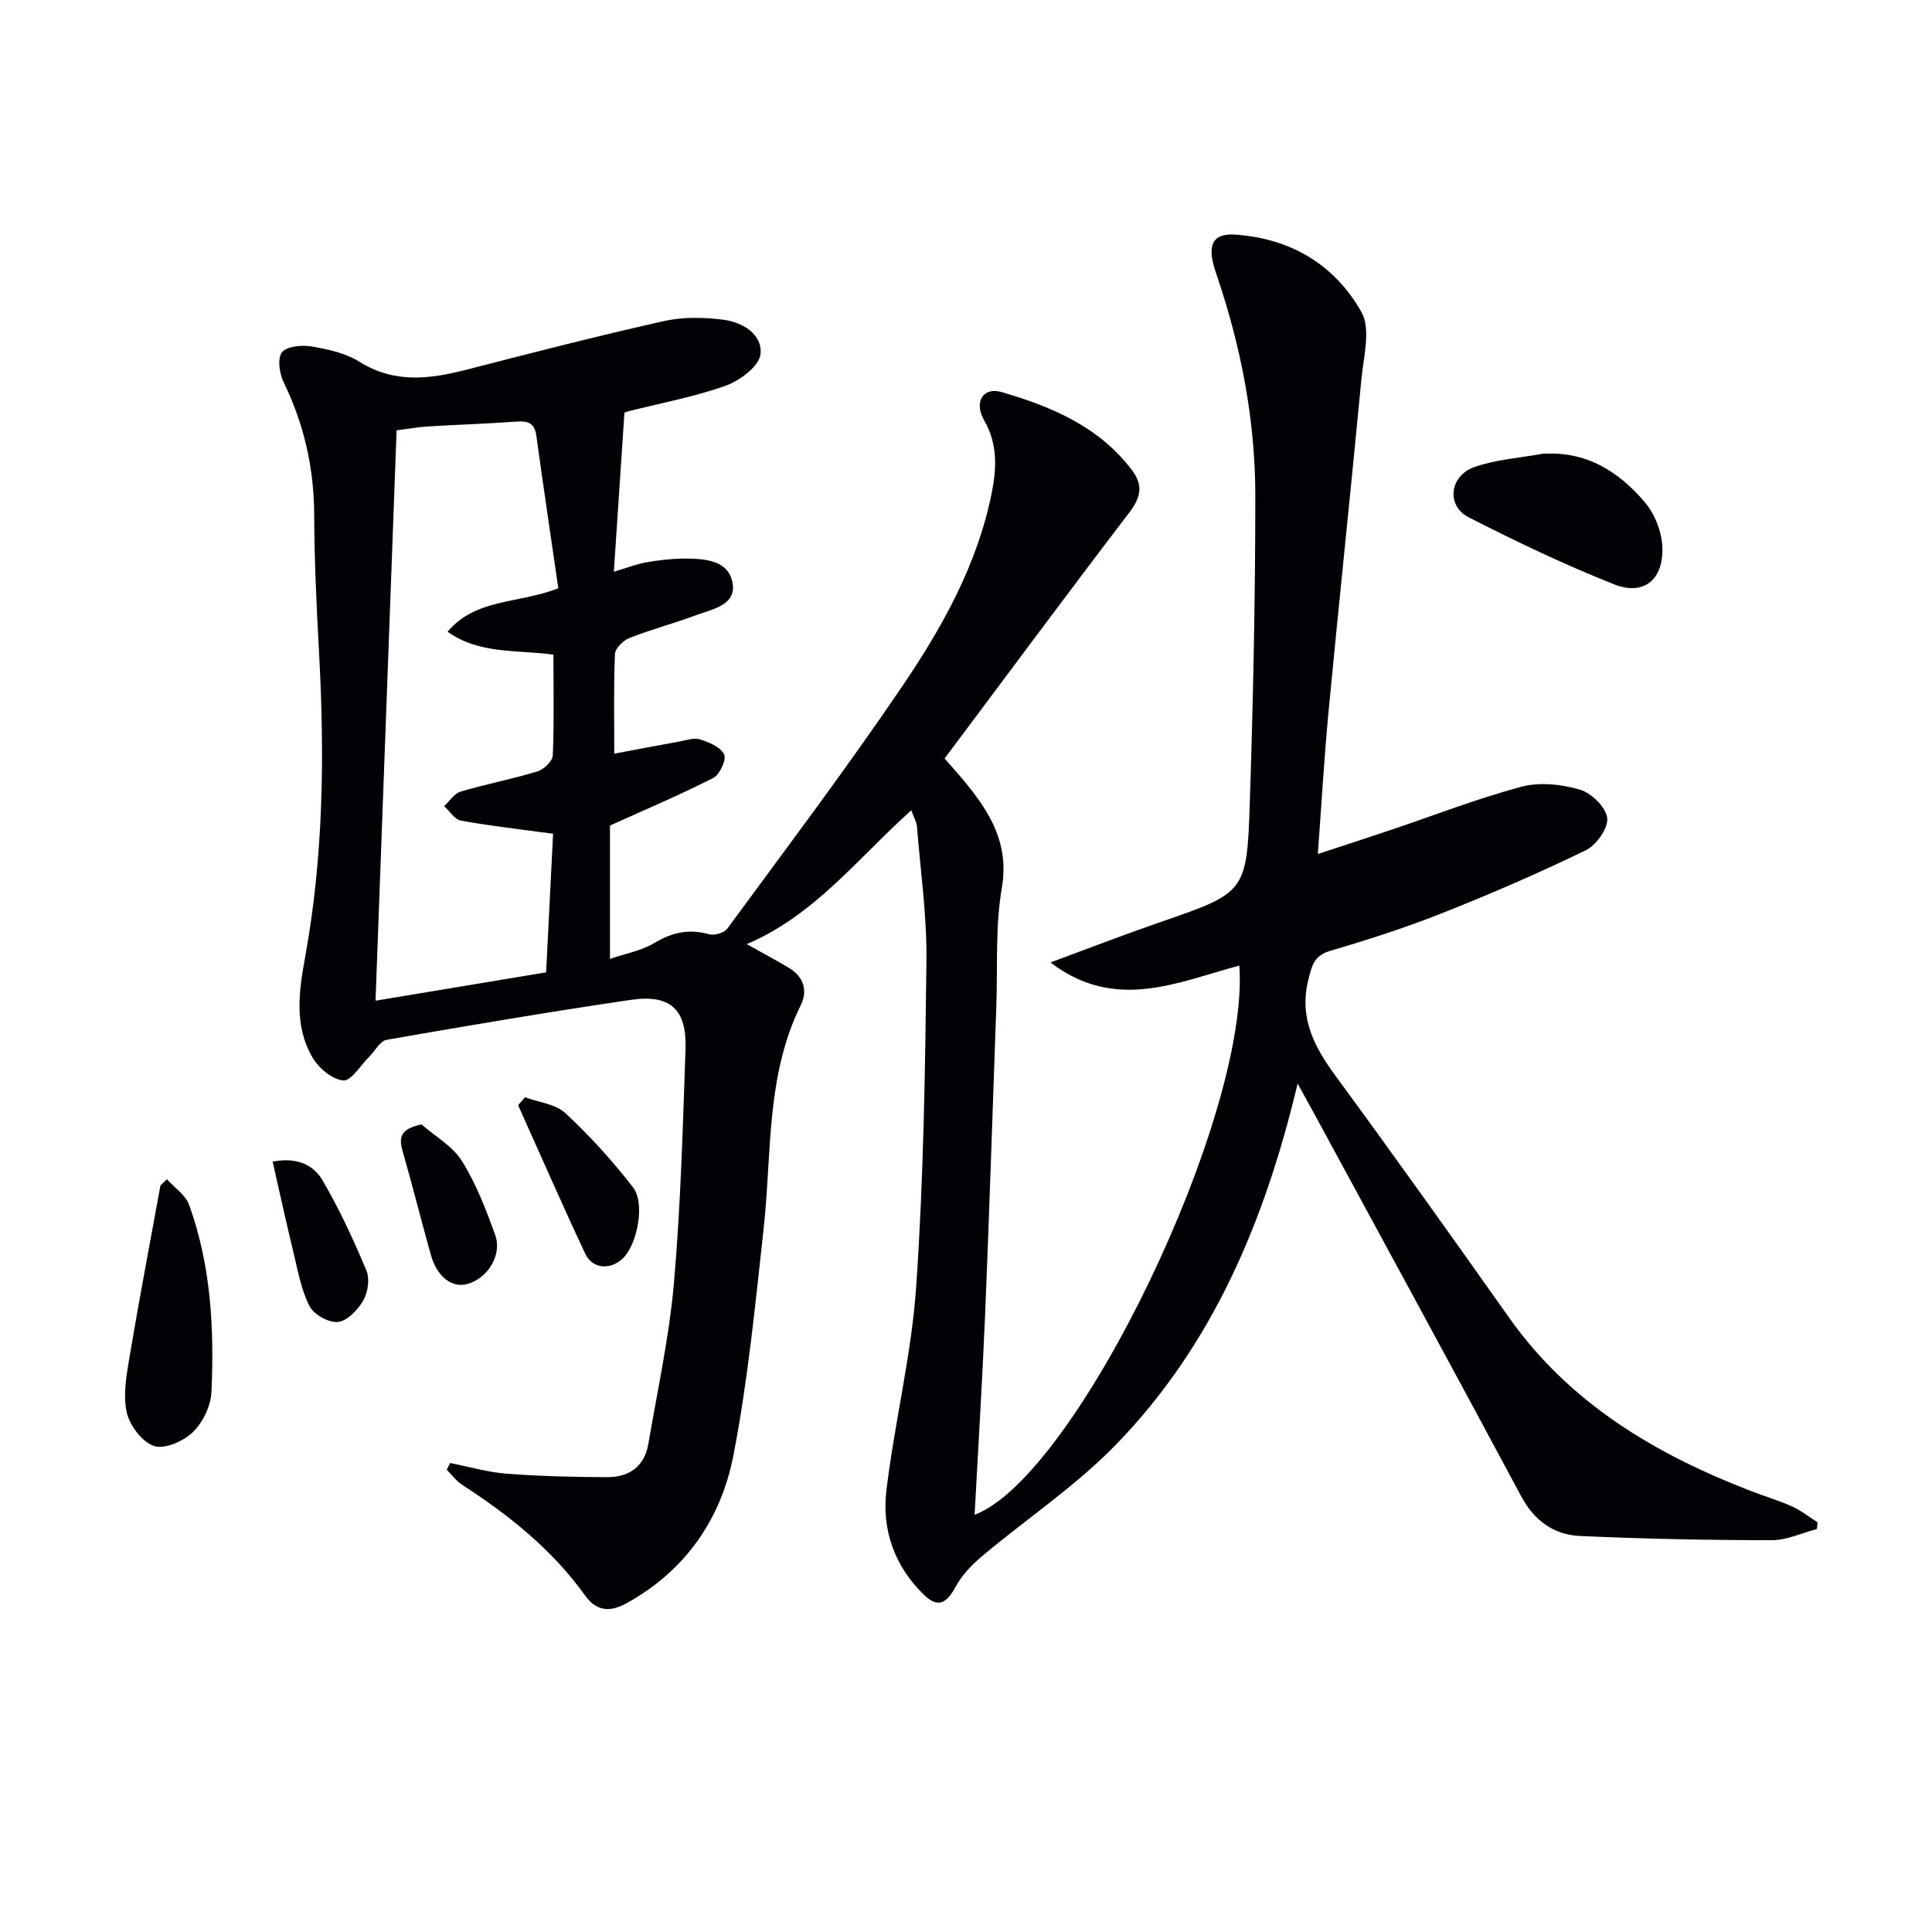 <svg enable-background="new 0 0 400 400" viewBox="0 0 400 400" xmlns="http://www.w3.org/2000/svg"><path d="m268.66 224.34c-6.83 28.68-17.65 54.14-37.5 74.64-8.37 8.65-18.62 15.46-27.89 23.26-2.13 1.79-4.18 3.97-5.49 6.4-1.77 3.28-3.59 4.35-6.44 1.59-6.13-5.92-8.8-13.45-7.82-21.65 1.7-14.16 5.22-28.16 6.18-42.34 1.53-22.39 1.85-44.88 2.11-67.34.11-9.26-1.23-18.54-1.97-27.81-.08-.94-.63-1.85-1.17-3.33-11.04 9.91-20.06 21.79-34.07 27.71 3 1.68 5.89 3.22 8.7 4.89 3.07 1.82 3.99 4.72 2.49 7.75-7.27 14.72-5.97 30.78-7.7 46.39-1.73 15.66-3.25 31.41-6.25 46.85-2.56 13.13-9.89 23.81-22.06 30.55-3.47 1.92-6.27 1.75-8.66-1.59-6.81-9.5-15.75-16.63-25.46-22.91-1.21-.78-2.11-2.06-3.16-3.1.23-.47.46-.93.68-1.4 3.9.76 7.76 1.91 11.7 2.21 6.95.53 13.95.7 20.92.72 4.49.01 7.65-2.26 8.44-6.91 1.89-11.11 4.33-22.18 5.3-33.38 1.4-16.06 1.83-32.21 2.39-48.33.28-8.24-3.14-11.4-11.32-10.2-16.9 2.48-33.74 5.34-50.57 8.27-1.35.24-2.37 2.29-3.57 3.47-1.8 1.78-3.75 5.08-5.4 4.94-2.28-.19-5.08-2.54-6.36-4.73-3.85-6.55-2.83-13.72-1.53-20.85 3.82-20.9 4.03-41.98 2.87-63.12-.52-9.46-.96-18.94-1-28.42-.04-9.68-2.09-18.73-6.32-27.42-.88-1.81-1.34-4.99-.35-6.21 1.04-1.28 4.14-1.55 6.17-1.2 3.39.57 7.02 1.37 9.87 3.16 7.34 4.59 14.71 3.57 22.41 1.58 13.5-3.49 27-6.95 40.6-10 3.96-.89 8.31-.8 12.37-.28 3.95.51 8.13 3.05 7.65 7.15-.29 2.47-4.25 5.44-7.16 6.49-6.53 2.34-13.45 3.6-20.2 5.32-.62.16-1.2.47-.81.31-.74 11.1-1.44 21.6-2.19 32.91 2.7-.81 4.65-1.59 6.69-1.95 2.6-.46 5.27-.77 7.91-.78 4.26-.01 9.33.32 10.02 5.31.61 4.41-4.39 5.2-7.7 6.44-4.51 1.69-9.19 2.92-13.67 4.68-1.29.51-2.97 2.14-3.02 3.32-.29 6.63-.14 13.29-.14 20.64 4.75-.89 9.04-1.72 13.35-2.49 1.47-.26 3.11-.88 4.4-.47 1.88.59 4.27 1.6 5 3.12.51 1.07-.92 4.18-2.25 4.86-6.7 3.43-13.65 6.36-21.39 9.86v27.61c3.24-1.11 6.51-1.69 9.18-3.29 3.68-2.21 7.19-2.98 11.34-1.81 1.1.31 3.14-.3 3.79-1.19 12.19-16.61 24.62-33.07 36.18-50.12 8.3-12.24 15.58-25.23 18.54-40.04 1.02-5.1 1.27-10.11-1.54-15.01-2.21-3.85-.25-7.02 3.61-5.89 10.3 3.01 20.09 7.1 26.92 16.09 2.45 3.22 1.89 5.71-.51 8.85-12.8 16.77-25.36 33.73-38.23 50.92 1.58 1.82 2.9 3.26 4.13 4.76 5.26 6.4 9.3 12.86 7.71 22.09-1.37 7.96-.84 16.25-1.13 24.4-.76 21.12-1.43 42.24-2.3 63.36-.58 13.95-1.45 27.9-2.2 41.97 21.03-7.88 57.07-82.74 54.81-113.7-12.8 3.39-25.65 9.63-39.1-.66 7.84-2.89 15.13-5.71 22.53-8.27 17.85-6.17 18.13-6.11 18.74-24.88.69-21.13 1.14-42.29 1.14-63.43 0-15.36-2.85-30.38-7.74-44.97-.42-1.26-.88-2.52-1.13-3.81-.73-3.8.63-5.61 4.77-5.32 11.53.8 20.58 6.3 26.07 16.02 2 3.54.43 9.28-.01 13.97-2.17 22.82-4.59 45.62-6.77 68.44-.91 9.57-1.46 19.18-2.25 29.81 5.65-1.86 10.48-3.43 15.29-5.05 8.95-3.01 17.78-6.46 26.89-8.89 3.76-1 8.3-.5 12.1.61 2.38.7 5.39 3.67 5.64 5.89.23 2.09-2.27 5.61-4.46 6.67-9.7 4.71-19.64 9.01-29.67 12.99-7.55 3-15.32 5.5-23.12 7.79-3.35.98-3.83 2.82-4.6 5.88-2.03 8.04 1.17 13.99 5.66 20.12 12.11 16.5 23.99 33.16 35.8 49.88 12.62 17.88 30.43 28.4 50.33 36.06 2.79 1.07 5.68 1.92 8.39 3.15 1.85.84 3.49 2.15 5.22 3.26-.05.46-.09.93-.14 1.39-3.11.81-6.21 2.31-9.32 2.31-13.25-.01-26.5-.27-39.73-.87-5.39-.25-9.45-3.13-12.17-8.22-14.28-26.66-28.76-53.22-43.18-79.81-.85-1.54-1.71-3.08-3.11-5.64zm-154.08-88.8c-7.73-1.06-15.27-.04-21.92-4.75 5.91-6.97 14.55-5.73 22.93-8.99-1.51-10.43-3.09-21.01-4.55-31.61-.37-2.67-1.78-3.07-4.15-2.9-6.13.45-12.28.63-18.41 1.01-2.07.13-4.13.51-6.37.8-1.46 39.5-2.9 78.48-4.36 118.08 12.18-2.02 23.54-3.9 35.32-5.86.49-9.75.97-19.28 1.44-28.7-6.69-.91-12.92-1.61-19.08-2.72-1.3-.23-2.32-1.96-3.47-3 1.13-1.04 2.1-2.62 3.42-3.01 5.24-1.55 10.64-2.58 15.87-4.17 1.33-.4 3.14-2.13 3.2-3.32.29-6.79.13-13.6.13-20.86z" fill="#010106"/><path d="m319.22 93.97c9.17-.67 15.94 3.65 21.37 10.07 2.06 2.44 3.5 6.17 3.59 9.35.19 6.73-3.92 9.99-10.02 7.58-10.26-4.07-20.27-8.85-30.11-13.88-4.65-2.38-3.96-8.56 1.17-10.38 4.43-1.57 9.31-1.88 14-2.74z" fill="#010106"/><path d="m34.56 244.15c1.57 1.75 3.85 3.25 4.59 5.3 4.53 12.5 5.22 25.59 4.63 38.71-.13 2.89-1.76 6.33-3.84 8.34-1.95 1.89-5.9 3.63-8.08 2.87-2.49-.86-5.08-4.33-5.65-7.08-.77-3.72.03-7.88.68-11.77 1.97-11.72 4.2-23.4 6.33-35.09.46-.43.9-.85 1.34-1.28z" fill="#010106"/><path d="m108.7 227.18c2.83 1.05 6.33 1.39 8.37 3.29 5.06 4.71 9.77 9.9 14 15.37 2.53 3.27.88 11.61-1.95 14.53-2.55 2.63-6.42 2.46-7.94-.78-4.79-10.19-9.29-20.51-13.91-30.77.48-.55.95-1.1 1.43-1.64z" fill="#010106"/><path d="m56.45 240.51c5.16-1.03 8.55.78 10.38 3.94 3.46 5.96 6.38 12.26 9.04 18.62.72 1.72.3 4.51-.67 6.2-1.12 1.93-3.31 4.23-5.24 4.43-1.9.2-5.01-1.55-5.89-3.3-1.75-3.45-2.43-7.46-3.36-11.29-1.47-6.05-2.79-12.13-4.26-18.6z" fill="#010106"/><path d="m87.27 232.8c2.85 2.49 6.46 4.51 8.38 7.59 2.93 4.71 4.98 10.04 6.87 15.3 1.49 4.13-1.53 8.93-5.7 10.13-3.23.92-6.34-1.44-7.62-6.03-2-7.14-3.81-14.34-5.84-21.47-.83-2.87-.46-4.61 3.91-5.52z" fill="#010106"/></svg>